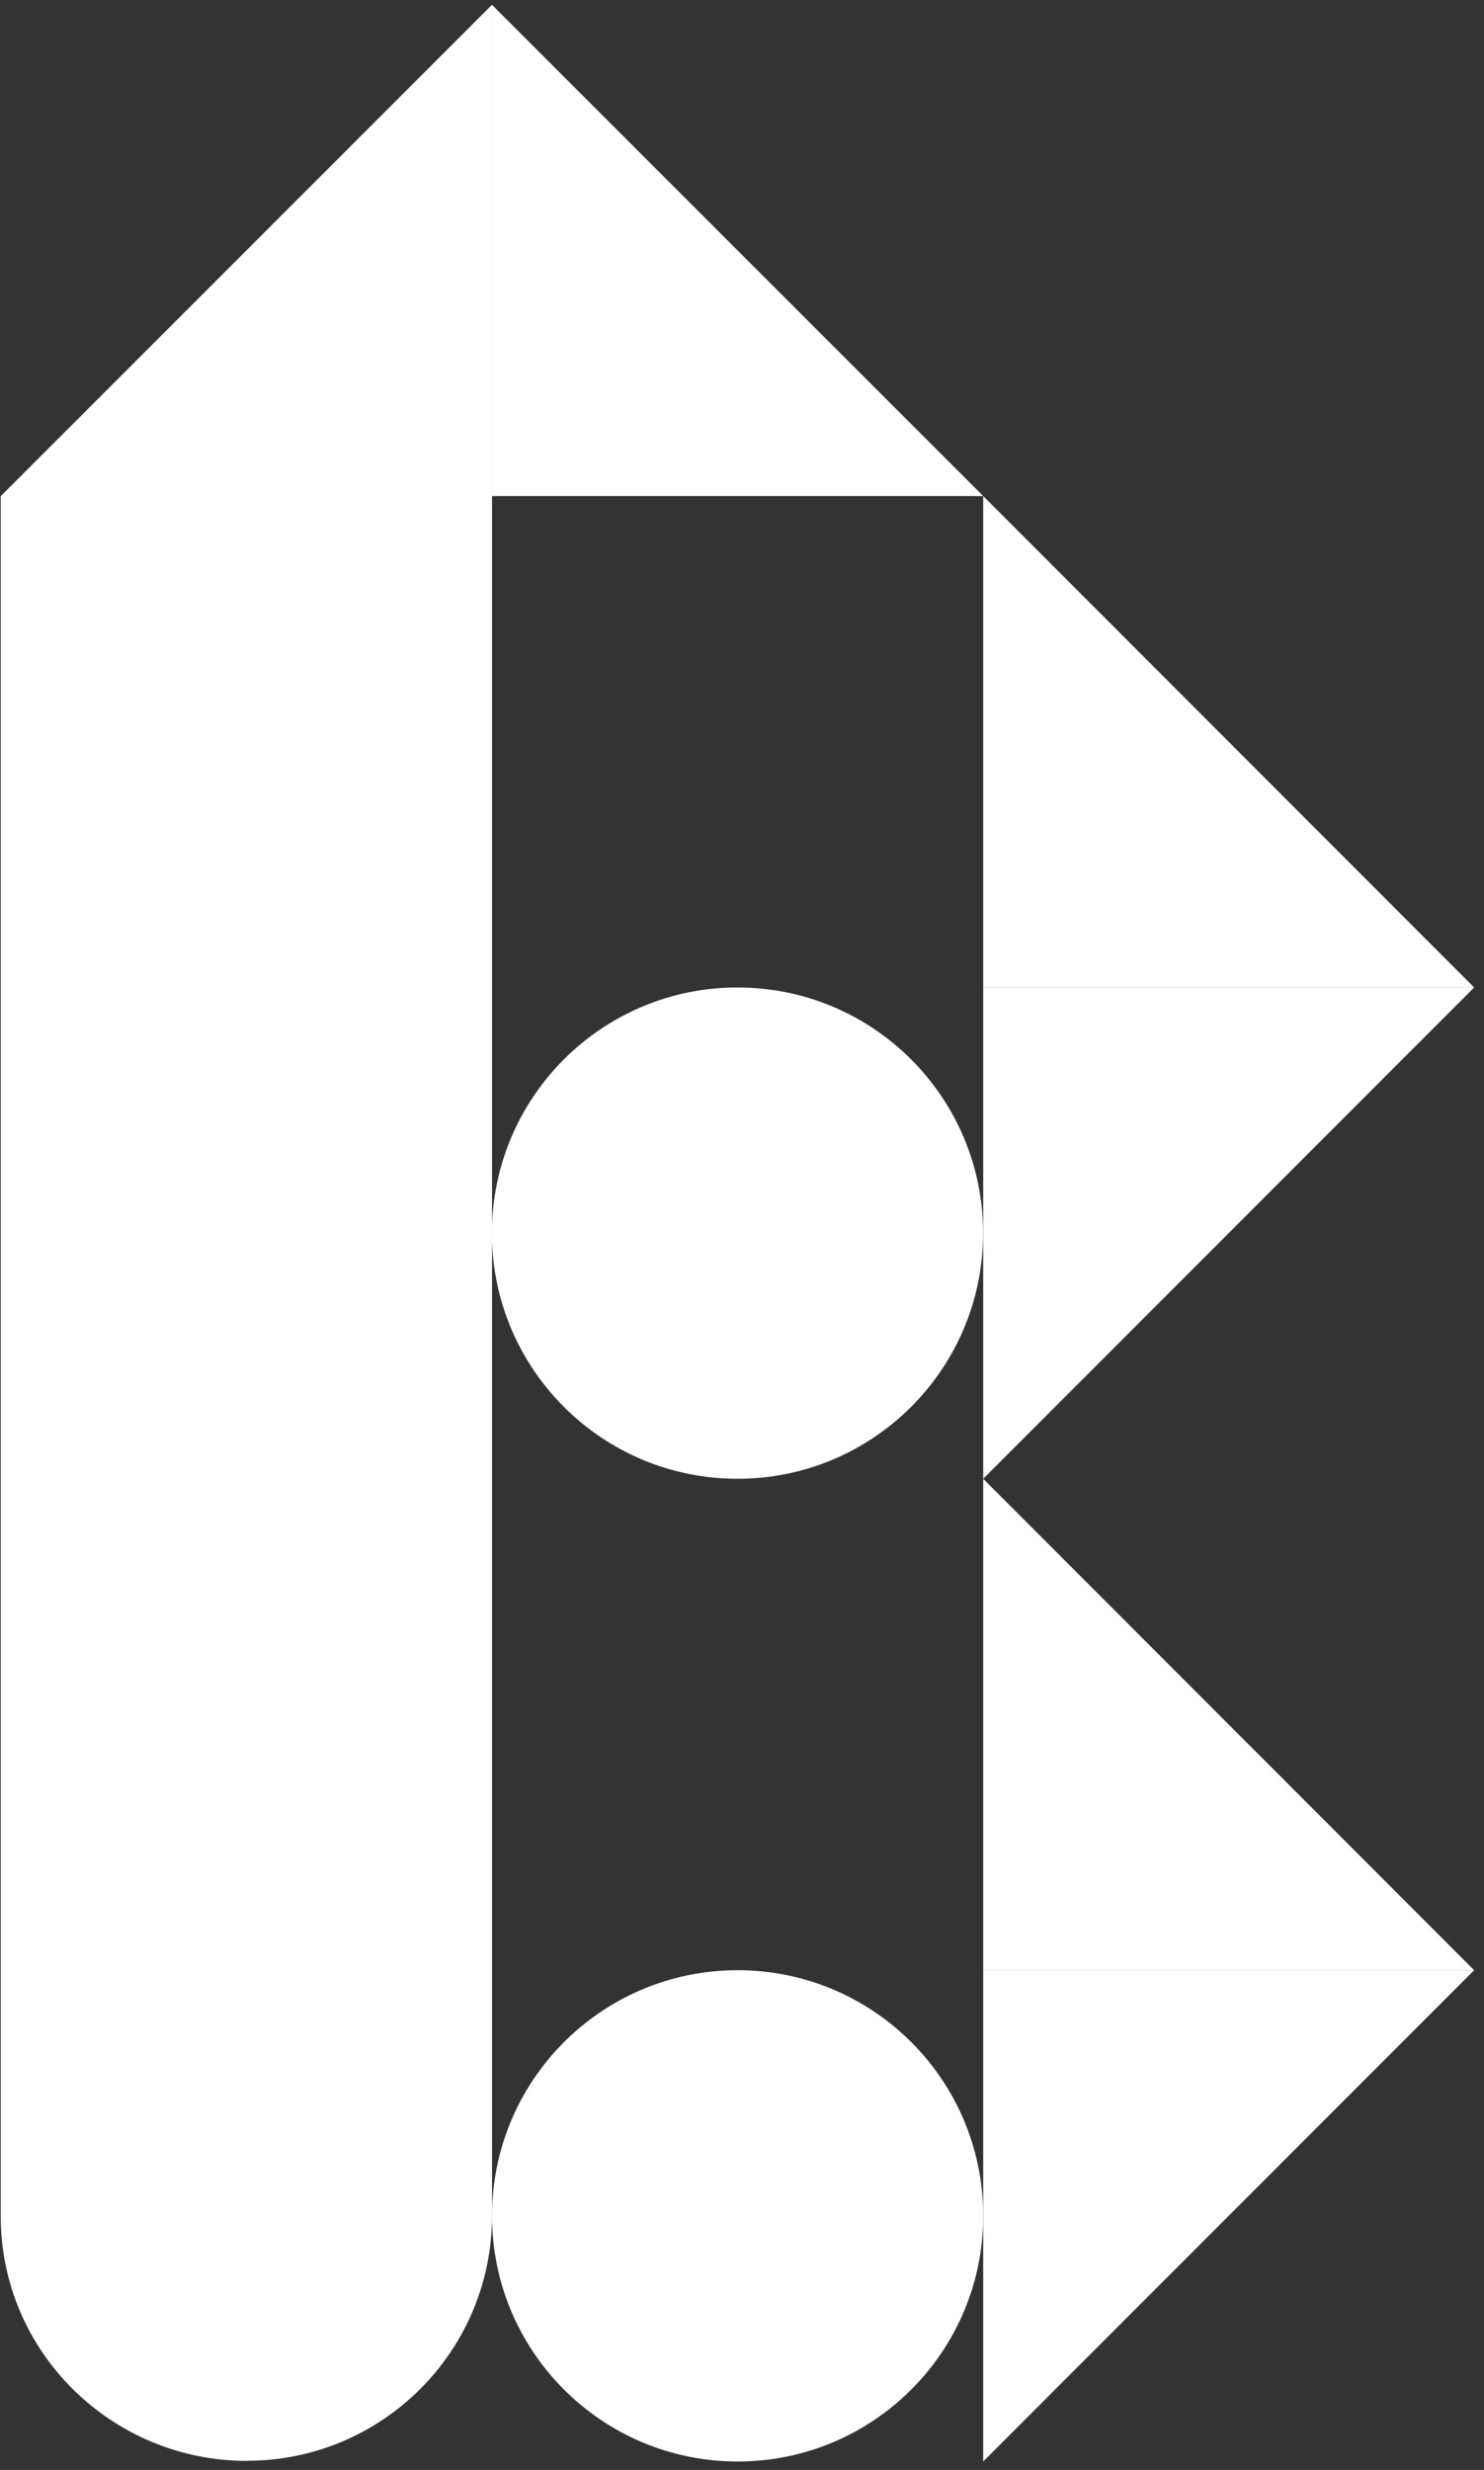 <?xml version="1.0" encoding="UTF-8"?> <svg xmlns="http://www.w3.org/2000/svg" width="122" height="203" viewBox="0 0 122 203" fill="none"><rect x="0" y="0" width="122" height="203" fill="#333333" stroke="none"/><path d="M20.36 202.25C31.45 202.22 40.43 193.23 40.45 182.14V0.39L0.06 40.78V182.13C0.04 193.29 9.2 202.29 20.36 202.26V202.25Z" fill="white"></path><path d="M40.44 0.39L80.83 40.77H40.44V0.39Z" fill="white"></path><path d="M80.83 40.77L121.19 81.16H80.83V40.77Z" fill="white"></path><path d="M121.19 81.16L80.83 121.54V81.16H121.19Z" fill="white"></path><path d="M80.83 121.54L121.19 161.93H80.83V121.54Z" fill="white"></path><path d="M121.19 161.93L80.83 202.31V161.93H121.19Z" fill="white"></path><path d="M60.64 202.31C71.791 202.31 80.83 193.271 80.83 182.12C80.83 170.969 71.791 161.93 60.64 161.93C49.49 161.93 40.45 170.969 40.45 182.12C40.45 193.271 49.49 202.31 60.64 202.31Z" fill="white"></path><path d="M60.63 121.54C71.781 121.54 80.82 112.501 80.82 101.35C80.82 90.199 71.781 81.16 60.63 81.16C49.479 81.16 40.44 90.199 40.44 101.35C40.44 112.501 49.479 121.54 60.63 121.54Z" fill="white"></path></svg> 